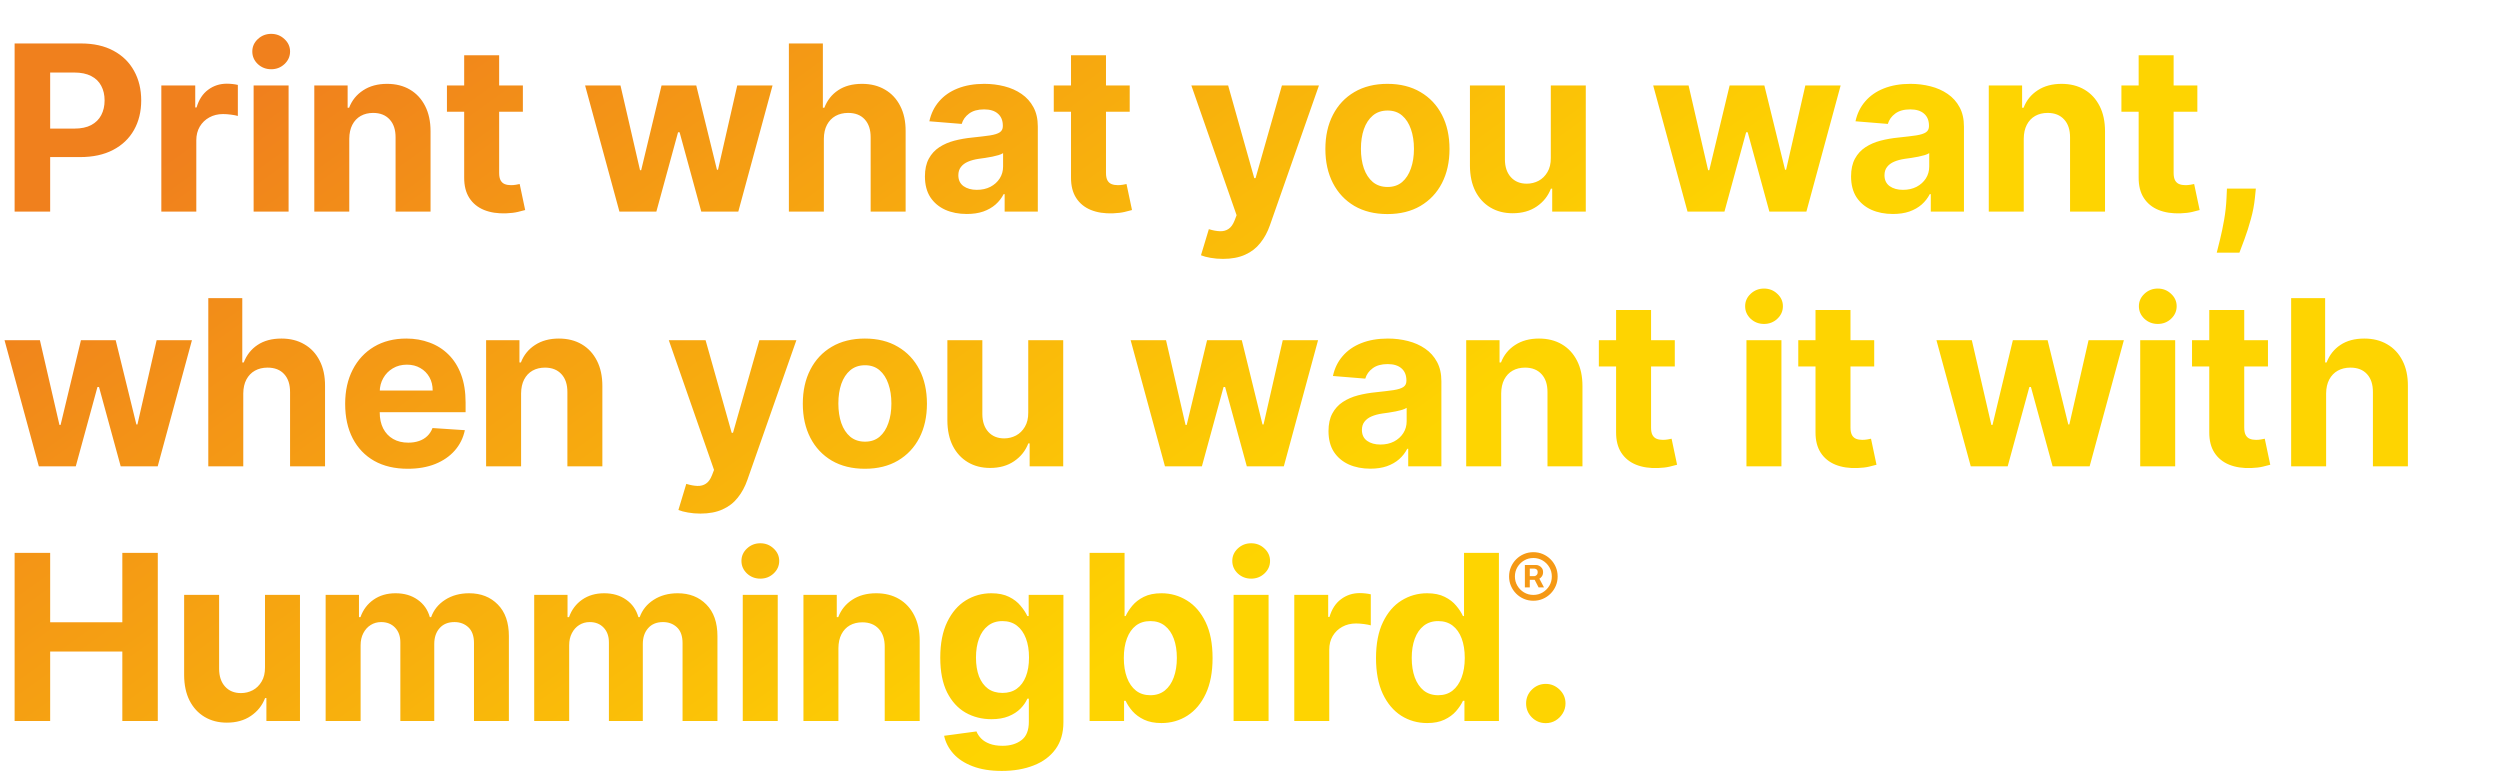 <?xml version="1.0" encoding="UTF-8"?> <svg xmlns="http://www.w3.org/2000/svg" width="638" height="197" viewBox="0 0 638 197" fill="none"><path d="M3.729 54V11.091H20.658C23.913 11.091 26.686 11.713 28.976 12.956C31.267 14.185 33.013 15.896 34.214 18.089C35.429 20.268 36.037 22.782 36.037 25.631C36.037 28.481 35.422 30.995 34.193 33.174C32.964 35.353 31.183 37.05 28.851 38.265C26.532 39.48 23.724 40.088 20.428 40.088H9.638V32.818H18.961C20.707 32.818 22.146 32.517 23.277 31.917C24.423 31.302 25.275 30.457 25.834 29.382C26.406 28.292 26.692 27.042 26.692 25.631C26.692 24.207 26.406 22.963 25.834 21.902C25.275 20.826 24.423 19.995 23.277 19.409C22.132 18.808 20.679 18.508 18.919 18.508H12.802V54H3.729ZM41.172 54V21.818H49.825V27.433H50.16C50.747 25.436 51.732 23.927 53.114 22.908C54.497 21.874 56.09 21.357 57.891 21.357C58.338 21.357 58.82 21.385 59.337 21.441C59.854 21.497 60.308 21.574 60.699 21.672V29.591C60.28 29.466 59.7 29.354 58.96 29.256C58.22 29.158 57.542 29.109 56.928 29.109C55.615 29.109 54.441 29.396 53.408 29.968C52.388 30.527 51.578 31.309 50.977 32.315C50.391 33.321 50.097 34.48 50.097 35.793V54H41.172ZM64.724 54V21.818H73.649V54H64.724ZM69.207 17.67C67.88 17.67 66.742 17.23 65.792 16.35C64.856 15.456 64.388 14.387 64.388 13.144C64.388 11.915 64.856 10.86 65.792 9.98C66.742 9.087 67.88 8.64 69.207 8.64C70.534 8.64 71.666 9.087 72.601 9.98C73.551 10.86 74.026 11.915 74.026 13.144C74.026 14.387 73.551 15.456 72.601 16.35C71.666 17.23 70.534 17.67 69.207 17.67ZM89.134 35.395V54H80.209V21.818H88.715V27.496H89.092C89.805 25.624 90.999 24.144 92.675 23.054C94.351 21.951 96.383 21.399 98.772 21.399C101.007 21.399 102.955 21.888 104.618 22.866C106.28 23.843 107.572 25.24 108.494 27.056C109.415 28.858 109.876 31.009 109.876 33.509V54H100.951V35.102C100.965 33.132 100.462 31.596 99.442 30.492C98.423 29.375 97.019 28.816 95.231 28.816C94.03 28.816 92.968 29.075 92.046 29.591C91.139 30.108 90.426 30.862 89.909 31.854C89.407 32.832 89.148 34.012 89.134 35.395ZM133.438 21.818V28.523H114.058V21.818H133.438ZM118.458 14.108H127.383V44.111C127.383 44.935 127.509 45.577 127.761 46.038C128.012 46.485 128.361 46.8 128.808 46.981C129.269 47.163 129.8 47.254 130.4 47.254C130.82 47.254 131.239 47.219 131.658 47.149C132.077 47.065 132.398 47.002 132.621 46.96L134.025 53.602C133.578 53.742 132.95 53.902 132.139 54.084C131.329 54.279 130.345 54.398 129.185 54.44C127.034 54.524 125.149 54.237 123.528 53.581C121.922 52.925 120.672 51.905 119.778 50.522C118.884 49.139 118.444 47.393 118.458 45.284V14.108ZM158.076 54L149.318 21.818H158.349L163.335 43.44H163.628L168.824 21.818H177.687L182.967 43.315H183.239L188.142 21.818H197.151L188.414 54H178.965L173.434 33.761H173.036L167.504 54H158.076ZM210.248 35.395V54H201.322V11.091H209.996V27.496H210.374C211.1 25.596 212.273 24.109 213.893 23.033C215.514 21.944 217.546 21.399 219.99 21.399C222.225 21.399 224.174 21.888 225.836 22.866C227.512 23.829 228.811 25.219 229.733 27.035C230.669 28.837 231.13 30.995 231.116 33.509V54H222.19V35.102C222.204 33.118 221.701 31.575 220.682 30.471C219.676 29.368 218.265 28.816 216.45 28.816C215.234 28.816 214.159 29.075 213.223 29.591C212.301 30.108 211.575 30.862 211.044 31.854C210.527 32.832 210.262 34.012 210.248 35.395ZM246.727 54.608C244.673 54.608 242.844 54.251 241.237 53.539C239.631 52.813 238.36 51.744 237.424 50.334C236.502 48.909 236.041 47.135 236.041 45.012C236.041 43.224 236.37 41.722 237.026 40.507C237.682 39.292 238.576 38.314 239.708 37.574C240.839 36.834 242.124 36.275 243.563 35.898C245.016 35.521 246.538 35.255 248.13 35.102C250.002 34.906 251.511 34.724 252.656 34.557C253.801 34.375 254.632 34.11 255.149 33.761C255.666 33.411 255.924 32.895 255.924 32.21V32.084C255.924 30.758 255.505 29.731 254.667 29.005C253.843 28.278 252.67 27.915 251.147 27.915C249.541 27.915 248.263 28.271 247.313 28.984C246.363 29.682 245.735 30.562 245.428 31.624L237.173 30.953C237.592 28.998 238.416 27.308 239.645 25.883C240.874 24.444 242.459 23.341 244.401 22.572C246.356 21.79 248.619 21.399 251.189 21.399C252.977 21.399 254.688 21.609 256.323 22.028C257.971 22.447 259.43 23.096 260.701 23.976C261.986 24.856 262.999 25.988 263.739 27.37C264.48 28.739 264.85 30.38 264.85 32.294V54H256.385V49.537H256.134C255.617 50.543 254.926 51.43 254.06 52.198C253.194 52.952 252.153 53.546 250.938 53.979C249.723 54.398 248.319 54.608 246.727 54.608ZM249.283 48.448C250.596 48.448 251.755 48.189 252.761 47.673C253.766 47.142 254.556 46.429 255.128 45.535C255.701 44.642 255.987 43.629 255.987 42.498V39.082C255.708 39.264 255.324 39.432 254.835 39.585C254.36 39.725 253.822 39.858 253.222 39.983C252.621 40.095 252.02 40.2 251.42 40.298C250.819 40.381 250.274 40.458 249.786 40.528C248.738 40.682 247.823 40.926 247.041 41.261C246.259 41.597 245.651 42.05 245.218 42.623C244.785 43.182 244.569 43.88 244.569 44.718C244.569 45.934 245.009 46.862 245.889 47.505C246.783 48.133 247.914 48.448 249.283 48.448ZM288.302 21.818V28.523H268.922V21.818H288.302ZM273.321 14.108H282.247V44.111C282.247 44.935 282.373 45.577 282.624 46.038C282.875 46.485 283.225 46.8 283.672 46.981C284.133 47.163 284.663 47.254 285.264 47.254C285.683 47.254 286.102 47.219 286.521 47.149C286.94 47.065 287.261 47.002 287.485 46.96L288.889 53.602C288.442 53.742 287.813 53.902 287.003 54.084C286.193 54.279 285.208 54.398 284.049 54.44C281.898 54.524 280.012 54.237 278.392 53.581C276.785 52.925 275.535 51.905 274.641 50.522C273.748 49.139 273.308 47.393 273.321 45.284V14.108ZM312.102 66.068C310.97 66.068 309.909 65.977 308.917 65.796C307.939 65.628 307.129 65.412 306.487 65.146L308.498 58.484C309.546 58.805 310.488 58.98 311.326 59.008C312.178 59.035 312.912 58.84 313.526 58.421C314.155 58.002 314.665 57.289 315.056 56.284L315.58 54.922L304.035 21.818H313.422L320.084 45.452H320.419L327.145 21.818H336.594L324.086 57.478C323.485 59.21 322.668 60.718 321.635 62.004C320.615 63.303 319.323 64.301 317.759 65C316.194 65.712 314.309 66.068 312.102 66.068ZM354.075 54.629C350.821 54.629 348.006 53.937 345.631 52.554C343.271 51.158 341.448 49.216 340.163 46.73C338.878 44.23 338.236 41.331 338.236 38.035C338.236 34.711 338.878 31.805 340.163 29.319C341.448 26.819 343.271 24.877 345.631 23.494C348.006 22.098 350.821 21.399 354.075 21.399C357.33 21.399 360.137 22.098 362.498 23.494C364.872 24.877 366.702 26.819 367.987 29.319C369.272 31.805 369.915 34.711 369.915 38.035C369.915 41.331 369.272 44.23 367.987 46.73C366.702 49.216 364.872 51.158 362.498 52.554C360.137 53.937 357.33 54.629 354.075 54.629ZM354.117 47.715C355.598 47.715 356.834 47.295 357.825 46.457C358.817 45.605 359.564 44.446 360.067 42.979C360.584 41.513 360.842 39.844 360.842 37.972C360.842 36.1 360.584 34.431 360.067 32.965C359.564 31.498 358.817 30.338 357.825 29.486C356.834 28.634 355.598 28.209 354.117 28.209C352.622 28.209 351.365 28.634 350.346 29.486C349.34 30.338 348.579 31.498 348.062 32.965C347.559 34.431 347.308 36.1 347.308 37.972C347.308 39.844 347.559 41.513 348.062 42.979C348.579 44.446 349.34 45.605 350.346 46.457C351.365 47.295 352.622 47.715 354.117 47.715ZM395.766 40.298V21.818H404.691V54H396.122V48.154H395.786C395.06 50.04 393.852 51.556 392.162 52.701C390.486 53.846 388.439 54.419 386.023 54.419C383.872 54.419 381.979 53.93 380.345 52.952C378.711 51.975 377.433 50.585 376.511 48.783C375.603 46.981 375.142 44.823 375.128 42.309V21.818H384.054V40.717C384.067 42.616 384.577 44.118 385.583 45.221C386.589 46.325 387.937 46.876 389.627 46.876C390.702 46.876 391.708 46.632 392.644 46.143C393.58 45.64 394.334 44.9 394.907 43.922C395.493 42.944 395.78 41.736 395.766 40.298ZM430.654 54L421.896 21.818H430.926L435.913 43.44H436.206L441.402 21.818H450.265L455.545 43.315H455.817L460.72 21.818H469.729L460.992 54H451.543L446.012 33.761H445.613L440.082 54H430.654ZM483.077 54.608C481.024 54.608 479.194 54.251 477.588 53.539C475.981 52.813 474.71 51.744 473.774 50.334C472.853 48.909 472.392 47.135 472.392 45.012C472.392 43.224 472.72 41.722 473.376 40.507C474.033 39.292 474.927 38.314 476.058 37.574C477.19 36.834 478.475 36.275 479.913 35.898C481.366 35.521 482.888 35.255 484.481 35.102C486.352 34.906 487.861 34.724 489.006 34.557C490.152 34.375 490.983 34.11 491.5 33.761C492.016 33.411 492.275 32.895 492.275 32.21V32.084C492.275 30.758 491.856 29.731 491.018 29.005C490.194 28.278 489.02 27.915 487.498 27.915C485.891 27.915 484.613 28.271 483.664 28.984C482.714 29.682 482.085 30.562 481.778 31.624L473.523 30.953C473.942 28.998 474.766 27.308 475.995 25.883C477.224 24.444 478.81 23.341 480.751 22.572C482.707 21.79 484.97 21.399 487.54 21.399C489.328 21.399 491.039 21.609 492.673 22.028C494.321 22.447 495.781 23.096 497.052 23.976C498.337 24.856 499.349 25.988 500.09 27.37C500.83 28.739 501.2 30.38 501.2 32.294V54H492.736V49.537H492.484C491.967 50.543 491.276 51.43 490.41 52.198C489.544 52.952 488.503 53.546 487.288 53.979C486.073 54.398 484.669 54.608 483.077 54.608ZM485.633 48.448C486.946 48.448 488.105 48.189 489.111 47.673C490.117 47.142 490.906 46.429 491.479 45.535C492.051 44.642 492.338 43.629 492.338 42.498V39.082C492.058 39.264 491.674 39.432 491.185 39.585C490.71 39.725 490.173 39.858 489.572 39.983C488.971 40.095 488.371 40.2 487.77 40.298C487.17 40.381 486.625 40.458 486.136 40.528C485.088 40.682 484.173 40.926 483.391 41.261C482.609 41.597 482.001 42.05 481.568 42.623C481.135 43.182 480.919 43.88 480.919 44.718C480.919 45.934 481.359 46.862 482.239 47.505C483.133 48.133 484.264 48.448 485.633 48.448ZM516.46 35.395V54H507.535V21.818H516.041V27.496H516.418C517.131 25.624 518.325 24.144 520.001 23.054C521.677 21.951 523.709 21.399 526.098 21.399C528.333 21.399 530.281 21.888 531.943 22.866C533.606 23.843 534.898 25.24 535.82 27.056C536.741 28.858 537.202 31.009 537.202 33.509V54H528.277V35.102C528.291 33.132 527.788 31.596 526.768 30.492C525.749 29.375 524.345 28.816 522.557 28.816C521.356 28.816 520.294 29.075 519.372 29.591C518.465 30.108 517.752 30.862 517.235 31.854C516.733 32.832 516.474 34.012 516.46 35.395ZM560.764 21.818V28.523H541.384V21.818H560.764ZM545.784 14.108H554.709V44.111C554.709 44.935 554.835 45.577 555.087 46.038C555.338 46.485 555.687 46.8 556.134 46.981C556.595 47.163 557.126 47.254 557.726 47.254C558.145 47.254 558.564 47.219 558.984 47.149C559.403 47.065 559.724 47.002 559.947 46.96L561.351 53.602C560.904 53.742 560.276 53.902 559.465 54.084C558.655 54.279 557.671 54.398 556.511 54.44C554.36 54.524 552.475 54.237 550.854 53.581C549.248 52.925 547.998 51.905 547.104 50.522C546.21 49.139 545.77 47.393 545.784 45.284V14.108ZM575.689 48.133L575.459 50.438C575.277 52.282 574.928 54.119 574.411 55.949C573.908 57.792 573.377 59.461 572.819 60.956C572.274 62.45 571.834 63.624 571.499 64.476H565.716C565.926 63.652 566.212 62.499 566.575 61.019C566.938 59.552 567.281 57.904 567.602 56.074C567.923 54.244 568.126 52.38 568.209 50.48L568.314 48.133H575.689ZM9.91 119L1.152 86.818H10.182L15.169 108.44H15.462L20.658 86.818H29.521L34.801 108.315H35.073L39.976 86.818H48.985L40.248 119H30.799L25.268 98.761H24.87L19.338 119H9.91ZM62.082 100.395V119H53.156V76.091H61.83V92.496H62.208C62.934 90.597 64.107 89.109 65.727 88.033C67.348 86.944 69.38 86.399 71.824 86.399C74.059 86.399 76.008 86.888 77.67 87.866C79.346 88.829 80.645 90.219 81.567 92.035C82.503 93.837 82.964 95.995 82.95 98.509V119H74.024V100.102C74.038 98.118 73.535 96.575 72.516 95.471C71.51 94.368 70.099 93.816 68.284 93.816C67.068 93.816 65.993 94.075 65.057 94.591C64.135 95.108 63.409 95.862 62.878 96.854C62.361 97.832 62.096 99.012 62.082 100.395ZM104.05 119.629C100.74 119.629 97.89 118.958 95.502 117.617C93.127 116.262 91.297 114.349 90.012 111.876C88.727 109.39 88.085 106.45 88.085 103.056C88.085 99.745 88.727 96.84 90.012 94.34C91.297 91.84 93.106 89.891 95.439 88.494C97.785 87.097 100.537 86.399 103.694 86.399C105.817 86.399 107.793 86.741 109.623 87.426C111.467 88.096 113.073 89.109 114.442 90.464C115.825 91.819 116.9 93.523 117.669 95.576C118.437 97.615 118.821 100.004 118.821 102.741V105.193H91.647V99.662H110.419C110.419 98.376 110.14 97.238 109.581 96.246C109.022 95.255 108.247 94.48 107.256 93.921C106.278 93.348 105.139 93.062 103.84 93.062C102.486 93.062 101.284 93.376 100.237 94.005C99.203 94.619 98.393 95.45 97.806 96.498C97.22 97.531 96.919 98.684 96.905 99.955V105.214C96.905 106.806 97.199 108.182 97.785 109.341C98.386 110.501 99.231 111.395 100.321 112.023C101.41 112.652 102.702 112.966 104.197 112.966C105.188 112.966 106.096 112.826 106.92 112.547C107.744 112.268 108.45 111.848 109.036 111.29C109.623 110.731 110.07 110.047 110.377 109.237L118.632 109.781C118.213 111.765 117.354 113.497 116.055 114.977C114.77 116.444 113.108 117.589 111.069 118.413C109.043 119.223 106.704 119.629 104.05 119.629ZM132.981 100.395V119H124.055V86.818H132.562V92.496H132.939C133.651 90.624 134.846 89.144 136.522 88.054C138.198 86.951 140.23 86.399 142.619 86.399C144.854 86.399 146.802 86.888 148.464 87.866C150.126 88.844 151.418 90.24 152.34 92.056C153.262 93.858 153.723 96.009 153.723 98.509V119H144.798V100.102C144.812 98.132 144.309 96.596 143.289 95.492C142.269 94.375 140.866 93.816 139.078 93.816C137.877 93.816 136.815 94.075 135.893 94.591C134.985 95.108 134.273 95.862 133.756 96.854C133.253 97.832 132.995 99.012 132.981 100.395ZM178.743 131.068C177.612 131.068 176.55 130.977 175.559 130.796C174.581 130.628 173.771 130.412 173.128 130.146L175.139 123.484C176.187 123.805 177.13 123.98 177.968 124.007C178.82 124.035 179.553 123.84 180.168 123.421C180.796 123.002 181.306 122.289 181.697 121.284L182.221 119.922L170.677 86.818H180.063L186.726 110.452H187.061L193.787 86.818H203.236L190.728 122.478C190.127 124.21 189.31 125.719 188.276 127.004C187.257 128.303 185.965 129.301 184.4 130C182.836 130.712 180.95 131.068 178.743 131.068ZM220.717 119.629C217.462 119.629 214.648 118.937 212.273 117.554C209.912 116.158 208.09 114.216 206.805 111.73C205.52 109.23 204.877 106.331 204.877 103.035C204.877 99.71 205.52 96.805 206.805 94.319C208.09 91.819 209.912 89.877 212.273 88.494C214.648 87.097 217.462 86.399 220.717 86.399C223.971 86.399 226.779 87.097 229.139 88.494C231.514 89.877 233.343 91.819 234.629 94.319C235.914 96.805 236.556 99.71 236.556 103.035C236.556 106.331 235.914 109.23 234.629 111.73C233.343 114.216 231.514 116.158 229.139 117.554C226.779 118.937 223.971 119.629 220.717 119.629ZM220.758 112.714C222.239 112.714 223.475 112.295 224.467 111.457C225.459 110.605 226.206 109.446 226.709 107.979C227.226 106.513 227.484 104.844 227.484 102.972C227.484 101.1 227.226 99.431 226.709 97.965C226.206 96.498 225.459 95.338 224.467 94.487C223.475 93.635 222.239 93.209 220.758 93.209C219.264 93.209 218.007 93.635 216.987 94.487C215.981 95.338 215.22 96.498 214.703 97.965C214.201 99.431 213.949 101.1 213.949 102.972C213.949 104.844 214.201 106.513 214.703 107.979C215.22 109.446 215.981 110.605 216.987 111.457C218.007 112.295 219.264 112.714 220.758 112.714ZM262.407 105.298V86.818H271.333V119H262.763V113.154H262.428C261.702 115.04 260.494 116.556 258.803 117.701C257.127 118.846 255.081 119.419 252.665 119.419C250.514 119.419 248.621 118.93 246.987 117.952C245.352 116.975 244.074 115.585 243.152 113.783C242.245 111.981 241.784 109.823 241.77 107.309V86.818H250.695V105.717C250.709 107.616 251.219 109.118 252.225 110.221C253.23 111.325 254.578 111.876 256.268 111.876C257.344 111.876 258.349 111.632 259.285 111.143C260.221 110.64 260.975 109.9 261.548 108.922C262.135 107.944 262.421 106.736 262.407 105.298ZM297.295 119L288.538 86.818H297.568L302.554 108.44H302.848L308.044 86.818H316.906L322.186 108.315H322.458L327.361 86.818H336.37L327.634 119H318.184L312.653 98.761H312.255L306.724 119H297.295ZM349.719 119.608C347.665 119.608 345.835 119.251 344.229 118.539C342.623 117.813 341.352 116.744 340.416 115.333C339.494 113.909 339.033 112.135 339.033 110.012C339.033 108.224 339.361 106.722 340.018 105.507C340.674 104.292 341.568 103.314 342.7 102.574C343.831 101.834 345.116 101.275 346.555 100.898C348.007 100.521 349.53 100.255 351.122 100.102C352.994 99.906 354.502 99.724 355.648 99.557C356.793 99.375 357.624 99.11 358.141 98.761C358.658 98.412 358.916 97.895 358.916 97.21V97.085C358.916 95.758 358.497 94.731 357.659 94.005C356.835 93.278 355.662 92.915 354.139 92.915C352.533 92.915 351.255 93.271 350.305 93.984C349.355 94.682 348.727 95.562 348.42 96.624L340.165 95.953C340.584 93.998 341.408 92.308 342.637 90.883C343.866 89.444 345.451 88.341 347.393 87.572C349.348 86.79 351.611 86.399 354.181 86.399C355.969 86.399 357.68 86.609 359.314 87.028C360.963 87.447 362.422 88.096 363.693 88.976C364.978 89.856 365.991 90.988 366.731 92.37C367.472 93.739 367.842 95.38 367.842 97.294V119H359.377V114.537H359.126C358.609 115.543 357.918 116.43 357.052 117.198C356.186 117.952 355.145 118.546 353.93 118.979C352.715 119.398 351.311 119.608 349.719 119.608ZM352.275 113.448C353.588 113.448 354.747 113.189 355.753 112.673C356.758 112.142 357.547 111.429 358.12 110.536C358.693 109.642 358.979 108.629 358.979 107.498V104.082C358.7 104.264 358.316 104.432 357.827 104.585C357.352 104.725 356.814 104.858 356.214 104.983C355.613 105.095 355.012 105.2 354.412 105.298C353.811 105.381 353.266 105.458 352.777 105.528C351.73 105.682 350.815 105.926 350.033 106.261C349.251 106.597 348.643 107.051 348.21 107.623C347.777 108.182 347.56 108.88 347.56 109.718C347.56 110.934 348 111.862 348.88 112.505C349.774 113.134 350.906 113.448 352.275 113.448ZM383.102 100.395V119H374.176V86.818H382.683V92.496H383.06C383.772 90.624 384.966 89.144 386.643 88.054C388.319 86.951 390.351 86.399 392.74 86.399C394.974 86.399 396.923 86.888 398.585 87.866C400.247 88.844 401.539 90.24 402.461 92.056C403.383 93.858 403.844 96.009 403.844 98.509V119H394.918V100.102C394.932 98.132 394.43 96.596 393.41 95.492C392.39 94.375 390.987 93.816 389.199 93.816C387.997 93.816 386.936 94.075 386.014 94.591C385.106 95.108 384.394 95.862 383.877 96.854C383.374 97.832 383.116 99.012 383.102 100.395ZM427.406 86.818V93.523H408.026V86.818H427.406ZM412.426 79.108H421.351V109.111C421.351 109.935 421.477 110.577 421.728 111.038C421.979 111.485 422.329 111.8 422.776 111.981C423.237 112.163 423.767 112.254 424.368 112.254C424.787 112.254 425.206 112.219 425.625 112.149C426.044 112.065 426.365 112.002 426.589 111.96L427.993 118.602C427.546 118.742 426.917 118.902 426.107 119.084C425.297 119.279 424.312 119.398 423.153 119.44C421.002 119.524 419.116 119.237 417.496 118.581C415.89 117.924 414.639 116.905 413.745 115.522C412.852 114.139 412.412 112.393 412.426 110.284V79.108ZM445.695 119V86.818H454.621V119H445.695ZM450.179 82.67C448.852 82.67 447.714 82.23 446.764 81.35C445.828 80.456 445.36 79.387 445.36 78.144C445.36 76.915 445.828 75.86 446.764 74.981C447.714 74.087 448.852 73.64 450.179 73.64C451.506 73.64 452.637 74.087 453.573 74.981C454.523 75.86 454.998 76.915 454.998 78.144C454.998 79.387 454.523 80.456 453.573 81.35C452.637 82.23 451.506 82.67 450.179 82.67ZM478.298 86.818V93.523H458.918V86.818H478.298ZM463.318 79.108H472.243V109.111C472.243 109.935 472.369 110.577 472.62 111.038C472.872 111.485 473.221 111.8 473.668 111.981C474.129 112.163 474.659 112.254 475.26 112.254C475.679 112.254 476.098 112.219 476.517 112.149C476.936 112.065 477.257 112.002 477.481 111.96L478.885 118.602C478.438 118.742 477.809 118.902 476.999 119.084C476.189 119.279 475.204 119.398 474.045 119.44C471.894 119.524 470.008 119.237 468.388 118.581C466.782 117.924 465.532 116.905 464.638 115.522C463.744 114.139 463.304 112.393 463.318 110.284V79.108ZM502.936 119L494.178 86.818H503.208L508.195 108.44H508.488L513.684 86.818H522.547L527.826 108.315H528.099L533.002 86.818H542.011L533.274 119H523.825L518.293 98.761H517.895L512.364 119H502.936ZM546.182 119V86.818H555.107V119H546.182ZM550.666 82.67C549.339 82.67 548.2 82.23 547.251 81.35C546.315 80.456 545.847 79.387 545.847 78.144C545.847 76.915 546.315 75.86 547.251 74.981C548.2 74.087 549.339 73.64 550.666 73.64C551.993 73.64 553.124 74.087 554.06 74.981C555.01 75.86 555.485 76.915 555.485 78.144C555.485 79.387 555.01 80.456 554.06 81.35C553.124 82.23 551.993 82.67 550.666 82.67ZM578.785 86.818V93.523H559.404V86.818H578.785ZM563.804 79.108H572.73V109.111C572.73 109.935 572.855 110.577 573.107 111.038C573.358 111.485 573.707 111.8 574.154 111.981C574.615 112.163 575.146 112.254 575.747 112.254C576.166 112.254 576.585 112.219 577.004 112.149C577.423 112.065 577.744 112.002 577.968 111.96L579.371 118.602C578.924 118.742 578.296 118.902 577.486 119.084C576.676 119.279 575.691 119.398 574.532 119.44C572.381 119.524 570.495 119.237 568.875 118.581C567.268 117.924 566.018 116.905 565.124 115.522C564.23 114.139 563.79 112.393 563.804 110.284V79.108ZM593.626 100.395V119H584.7V76.091H593.374V92.496H593.751C594.478 90.597 595.651 89.109 597.271 88.033C598.892 86.944 600.924 86.399 603.368 86.399C605.603 86.399 607.552 86.888 609.214 87.866C610.89 88.829 612.189 90.219 613.111 92.035C614.047 93.837 614.508 95.995 614.494 98.509V119H605.568V100.102C605.582 98.118 605.079 96.575 604.06 95.471C603.054 94.368 601.643 93.816 599.827 93.816C598.612 93.816 597.537 94.075 596.601 94.591C595.679 95.108 594.953 95.862 594.422 96.854C593.905 97.832 593.64 99.012 593.626 100.395ZM3.729 184V141.091H12.802V158.795H31.218V141.091H40.269V184H31.218V166.275H12.802V184H3.729ZM67.629 170.298V151.818H76.554V184H67.985V178.154H67.65C66.923 180.04 65.715 181.556 64.025 182.701C62.349 183.846 60.303 184.419 57.886 184.419C55.735 184.419 53.843 183.93 52.208 182.952C50.574 181.975 49.296 180.585 48.374 178.783C47.466 176.981 47.005 174.823 46.991 172.309V151.818H55.917V170.717C55.931 172.616 56.441 174.118 57.446 175.221C58.452 176.325 59.8 176.876 61.49 176.876C62.565 176.876 63.571 176.632 64.507 176.143C65.443 175.64 66.197 174.9 66.77 173.922C67.356 172.944 67.643 171.736 67.629 170.298ZM83.103 184V151.818H91.61V157.496H91.987C92.657 155.61 93.775 154.123 95.339 153.033C96.904 151.944 98.775 151.399 100.954 151.399C103.161 151.399 105.04 151.951 106.59 153.054C108.141 154.144 109.174 155.624 109.691 157.496H110.026C110.683 155.652 111.87 154.179 113.588 153.075C115.32 151.958 117.366 151.399 119.727 151.399C122.73 151.399 125.168 152.356 127.039 154.27C128.925 156.169 129.868 158.865 129.868 162.357V184H120.963V164.117C120.963 162.329 120.488 160.988 119.538 160.094C118.589 159.2 117.401 158.753 115.977 158.753C114.356 158.753 113.092 159.27 112.184 160.304C111.277 161.323 110.823 162.671 110.823 164.347V184H102.17V163.928C102.17 162.35 101.716 161.093 100.808 160.157C99.914 159.221 98.733 158.753 97.267 158.753C96.275 158.753 95.381 159.005 94.585 159.507C93.803 159.996 93.181 160.688 92.72 161.582C92.259 162.462 92.029 163.495 92.029 164.683V184H83.103ZM136.328 184V151.818H144.834V157.496H145.211C145.882 155.61 146.999 154.123 148.564 153.033C150.128 151.944 152 151.399 154.179 151.399C156.386 151.399 158.264 151.951 159.815 153.054C161.365 154.144 162.399 155.624 162.916 157.496H163.251C163.907 155.652 165.095 154.179 166.813 153.075C168.545 151.958 170.591 151.399 172.952 151.399C175.955 151.399 178.392 152.356 180.264 154.27C182.149 156.169 183.092 158.865 183.092 162.357V184H174.188V164.117C174.188 162.329 173.713 160.988 172.763 160.094C171.813 159.2 170.626 158.753 169.201 158.753C167.581 158.753 166.317 159.27 165.409 160.304C164.501 161.323 164.047 162.671 164.047 164.347V184H155.394V163.928C155.394 162.35 154.94 161.093 154.032 160.157C153.138 159.221 151.958 158.753 150.491 158.753C149.5 158.753 148.606 159.005 147.809 159.507C147.027 159.996 146.406 160.688 145.945 161.582C145.484 162.462 145.253 163.495 145.253 164.683V184H136.328ZM189.552 184V151.818H198.478V184H189.552ZM194.036 147.67C192.709 147.67 191.571 147.23 190.621 146.35C189.685 145.456 189.217 144.387 189.217 143.144C189.217 141.915 189.685 140.86 190.621 139.98C191.571 139.087 192.709 138.64 194.036 138.64C195.363 138.64 196.494 139.087 197.43 139.98C198.38 140.86 198.855 141.915 198.855 143.144C198.855 144.387 198.38 145.456 197.43 146.35C196.494 147.23 195.363 147.67 194.036 147.67ZM213.963 165.395V184H205.038V151.818H213.544V157.496H213.921C214.633 155.624 215.828 154.144 217.504 153.054C219.18 151.951 221.212 151.399 223.601 151.399C225.836 151.399 227.784 151.888 229.446 152.866C231.108 153.844 232.401 155.24 233.322 157.056C234.244 158.858 234.705 161.009 234.705 163.509V184H225.78V165.102C225.794 163.132 225.291 161.596 224.271 160.492C223.252 159.375 221.848 158.816 220.06 158.816C218.859 158.816 217.797 159.074 216.875 159.591C215.967 160.108 215.255 160.862 214.738 161.854C214.235 162.832 213.977 164.012 213.963 165.395ZM255.648 196.739C252.757 196.739 250.278 196.341 248.21 195.544C246.157 194.762 244.523 193.694 243.308 192.339C242.093 190.984 241.303 189.461 240.94 187.771L249.195 186.661C249.447 187.303 249.845 187.904 250.389 188.463C250.934 189.021 251.654 189.468 252.547 189.804C253.455 190.153 254.559 190.327 255.858 190.327C257.799 190.327 259.399 189.853 260.656 188.903C261.927 187.967 262.562 186.395 262.562 184.189V178.301H262.185C261.794 179.195 261.207 180.04 260.425 180.836C259.643 181.632 258.637 182.282 257.408 182.785C256.179 183.288 254.712 183.539 253.008 183.539C250.592 183.539 248.392 182.98 246.409 181.863C244.439 180.732 242.868 179.007 241.694 176.688C240.535 174.355 239.955 171.408 239.955 167.846C239.955 164.201 240.549 161.156 241.736 158.711C242.924 156.267 244.502 154.437 246.471 153.222C248.455 152.007 250.627 151.399 252.987 151.399C254.789 151.399 256.298 151.706 257.513 152.321C258.728 152.922 259.706 153.676 260.446 154.584C261.201 155.478 261.78 156.358 262.185 157.224H262.52V151.818H271.383V184.314C271.383 187.052 270.713 189.343 269.372 191.186C268.031 193.03 266.173 194.413 263.799 195.335C261.438 196.271 258.721 196.739 255.648 196.739ZM255.837 176.835C257.276 176.835 258.491 176.478 259.482 175.766C260.488 175.04 261.256 174.006 261.787 172.665C262.332 171.31 262.604 169.69 262.604 167.804C262.604 165.919 262.339 164.284 261.808 162.902C261.277 161.505 260.509 160.422 259.503 159.654C258.498 158.886 257.276 158.502 255.837 158.502C254.37 158.502 253.134 158.9 252.128 159.696C251.123 160.478 250.361 161.568 249.845 162.964C249.328 164.361 249.069 165.975 249.069 167.804C249.069 169.662 249.328 171.268 249.845 172.623C250.375 173.964 251.137 175.005 252.128 175.745C253.134 176.471 254.37 176.835 255.837 176.835ZM278.063 184V141.091H286.989V157.224H287.261C287.652 156.358 288.218 155.478 288.958 154.584C289.712 153.676 290.69 152.922 291.891 152.321C293.107 151.706 294.615 151.399 296.417 151.399C298.764 151.399 300.929 152.014 302.912 153.243C304.895 154.458 306.481 156.295 307.668 158.753C308.855 161.198 309.449 164.263 309.449 167.951C309.449 171.541 308.869 174.572 307.71 177.044C306.565 179.502 305 181.367 303.017 182.638C301.047 183.895 298.84 184.524 296.396 184.524C294.664 184.524 293.19 184.237 291.975 183.665C290.774 183.092 289.789 182.373 289.021 181.507C288.253 180.627 287.666 179.74 287.261 178.846H286.863V184H278.063ZM286.8 167.909C286.8 169.823 287.066 171.492 287.596 172.917C288.127 174.341 288.895 175.452 289.901 176.248C290.907 177.03 292.129 177.421 293.568 177.421C295.02 177.421 296.249 177.023 297.255 176.227C298.261 175.417 299.022 174.299 299.539 172.875C300.07 171.436 300.335 169.781 300.335 167.909C300.335 166.051 300.077 164.417 299.56 163.006C299.043 161.596 298.282 160.492 297.276 159.696C296.27 158.9 295.034 158.502 293.568 158.502C292.115 158.502 290.886 158.886 289.88 159.654C288.888 160.422 288.127 161.512 287.596 162.923C287.066 164.333 286.8 165.996 286.8 167.909ZM314.814 184V151.818H323.74V184H314.814ZM319.298 147.67C317.971 147.67 316.833 147.23 315.883 146.35C314.947 145.456 314.479 144.387 314.479 143.144C314.479 141.915 314.947 140.86 315.883 139.98C316.833 139.087 317.971 138.64 319.298 138.64C320.625 138.64 321.756 139.087 322.692 139.98C323.642 140.86 324.117 141.915 324.117 143.144C324.117 144.387 323.642 145.456 322.692 146.35C321.756 147.23 320.625 147.67 319.298 147.67ZM330.3 184V151.818H338.953V157.433H339.288C339.875 155.436 340.859 153.927 342.242 152.908C343.625 151.874 345.217 151.357 347.019 151.357C347.466 151.357 347.948 151.385 348.465 151.441C348.982 151.497 349.436 151.574 349.827 151.672V159.591C349.408 159.466 348.828 159.354 348.088 159.256C347.347 159.158 346.67 159.109 346.055 159.109C344.742 159.109 343.569 159.396 342.535 159.968C341.516 160.527 340.706 161.309 340.105 162.315C339.518 163.321 339.225 164.48 339.225 165.793V184H330.3ZM364.212 184.524C361.768 184.524 359.554 183.895 357.57 182.638C355.601 181.367 354.036 179.502 352.877 177.044C351.732 174.572 351.159 171.541 351.159 167.951C351.159 164.263 351.753 161.198 352.94 158.753C354.127 156.295 355.705 154.458 357.675 153.243C359.658 152.014 361.83 151.399 364.191 151.399C365.993 151.399 367.494 151.706 368.696 152.321C369.911 152.922 370.888 153.676 371.629 154.584C372.383 155.478 372.956 156.358 373.347 157.224H373.619V141.091H382.524V184H373.724V178.846H373.347C372.928 179.74 372.334 180.627 371.566 181.507C370.812 182.373 369.827 183.092 368.612 183.665C367.41 184.237 365.944 184.524 364.212 184.524ZM367.04 177.421C368.479 177.421 369.694 177.03 370.686 176.248C371.692 175.452 372.46 174.341 372.991 172.917C373.535 171.492 373.808 169.823 373.808 167.909C373.808 165.996 373.542 164.333 373.012 162.923C372.481 161.512 371.713 160.422 370.707 159.654C369.701 158.886 368.479 158.502 367.04 158.502C365.574 158.502 364.338 158.9 363.332 159.696C362.326 160.492 361.565 161.596 361.048 163.006C360.531 164.417 360.273 166.051 360.273 167.909C360.273 169.781 360.531 171.436 361.048 172.875C361.579 174.299 362.34 175.417 363.332 176.227C364.338 177.023 365.574 177.421 367.04 177.421ZM394.489 184.545C393.106 184.545 391.919 184.056 390.927 183.078C389.949 182.086 389.461 180.899 389.461 179.516C389.461 178.147 389.949 176.974 390.927 175.996C391.919 175.019 393.106 174.53 394.489 174.53C395.83 174.53 397.003 175.019 398.009 175.996C399.015 176.974 399.517 178.147 399.517 179.516C399.517 180.438 399.28 181.283 398.805 182.051C398.344 182.806 397.736 183.413 396.982 183.874C396.228 184.321 395.397 184.545 394.489 184.545Z" fill="url(#paint0_linear_301_4192)"></path><path d="M389.145 149.903V144.185H392.042C392.275 144.185 392.528 144.252 392.802 144.386C393.075 144.515 393.308 144.717 393.499 144.991C393.695 145.259 393.793 145.6 393.793 146.013C393.793 146.432 393.693 146.788 393.491 147.083C393.29 147.372 393.044 147.591 392.755 147.741C392.471 147.891 392.202 147.966 391.949 147.966H389.857V147.036H391.562C391.732 147.036 391.916 146.951 392.112 146.78C392.314 146.61 392.414 146.354 392.414 146.013C392.414 145.662 392.314 145.425 392.112 145.301C391.916 145.177 391.743 145.115 391.593 145.115H390.4V149.903H389.145ZM392.6 147.207L394.026 149.903H392.647L391.252 147.207H392.6ZM391.314 153.312C390.457 153.312 389.653 153.152 388.904 152.832C388.155 152.511 387.497 152.067 386.929 151.499C386.361 150.931 385.916 150.272 385.596 149.523C385.276 148.774 385.116 147.971 385.116 147.114C385.116 146.256 385.276 145.453 385.596 144.704C385.916 143.955 386.361 143.296 386.929 142.728C387.497 142.16 388.155 141.716 388.904 141.396C389.653 141.075 390.457 140.915 391.314 140.915C392.171 140.915 392.975 141.075 393.724 141.396C394.473 141.716 395.131 142.16 395.699 142.728C396.268 143.296 396.712 143.955 397.032 144.704C397.352 145.453 397.512 146.256 397.512 147.114C397.512 147.971 397.352 148.774 397.032 149.523C396.712 150.272 396.268 150.931 395.699 151.499C395.131 152.067 394.473 152.511 393.724 152.832C392.975 153.152 392.171 153.312 391.314 153.312ZM391.314 151.824C392.182 151.824 392.972 151.613 393.685 151.189C394.398 150.765 394.966 150.197 395.389 149.485C395.813 148.772 396.025 147.981 396.025 147.114C396.025 146.246 395.813 145.456 395.389 144.743C394.966 144.03 394.398 143.462 393.685 143.038C392.972 142.615 392.182 142.403 391.314 142.403C390.446 142.403 389.656 142.615 388.943 143.038C388.23 143.462 387.662 144.03 387.239 144.743C386.815 145.456 386.603 146.246 386.603 147.114C386.603 147.981 386.815 148.772 387.239 149.485C387.662 150.197 388.23 150.765 388.943 151.189C389.656 151.613 390.446 151.824 391.314 151.824Z" fill="#F59915"></path><defs><linearGradient id="paint0_linear_301_4192" x1="242.794" y1="-103.819" x2="457.141" y2="194.142" gradientUnits="userSpaceOnUse"><stop stop-color="#F0801D"></stop><stop offset="0.669" stop-color="#FED401"></stop></linearGradient></defs></svg> 